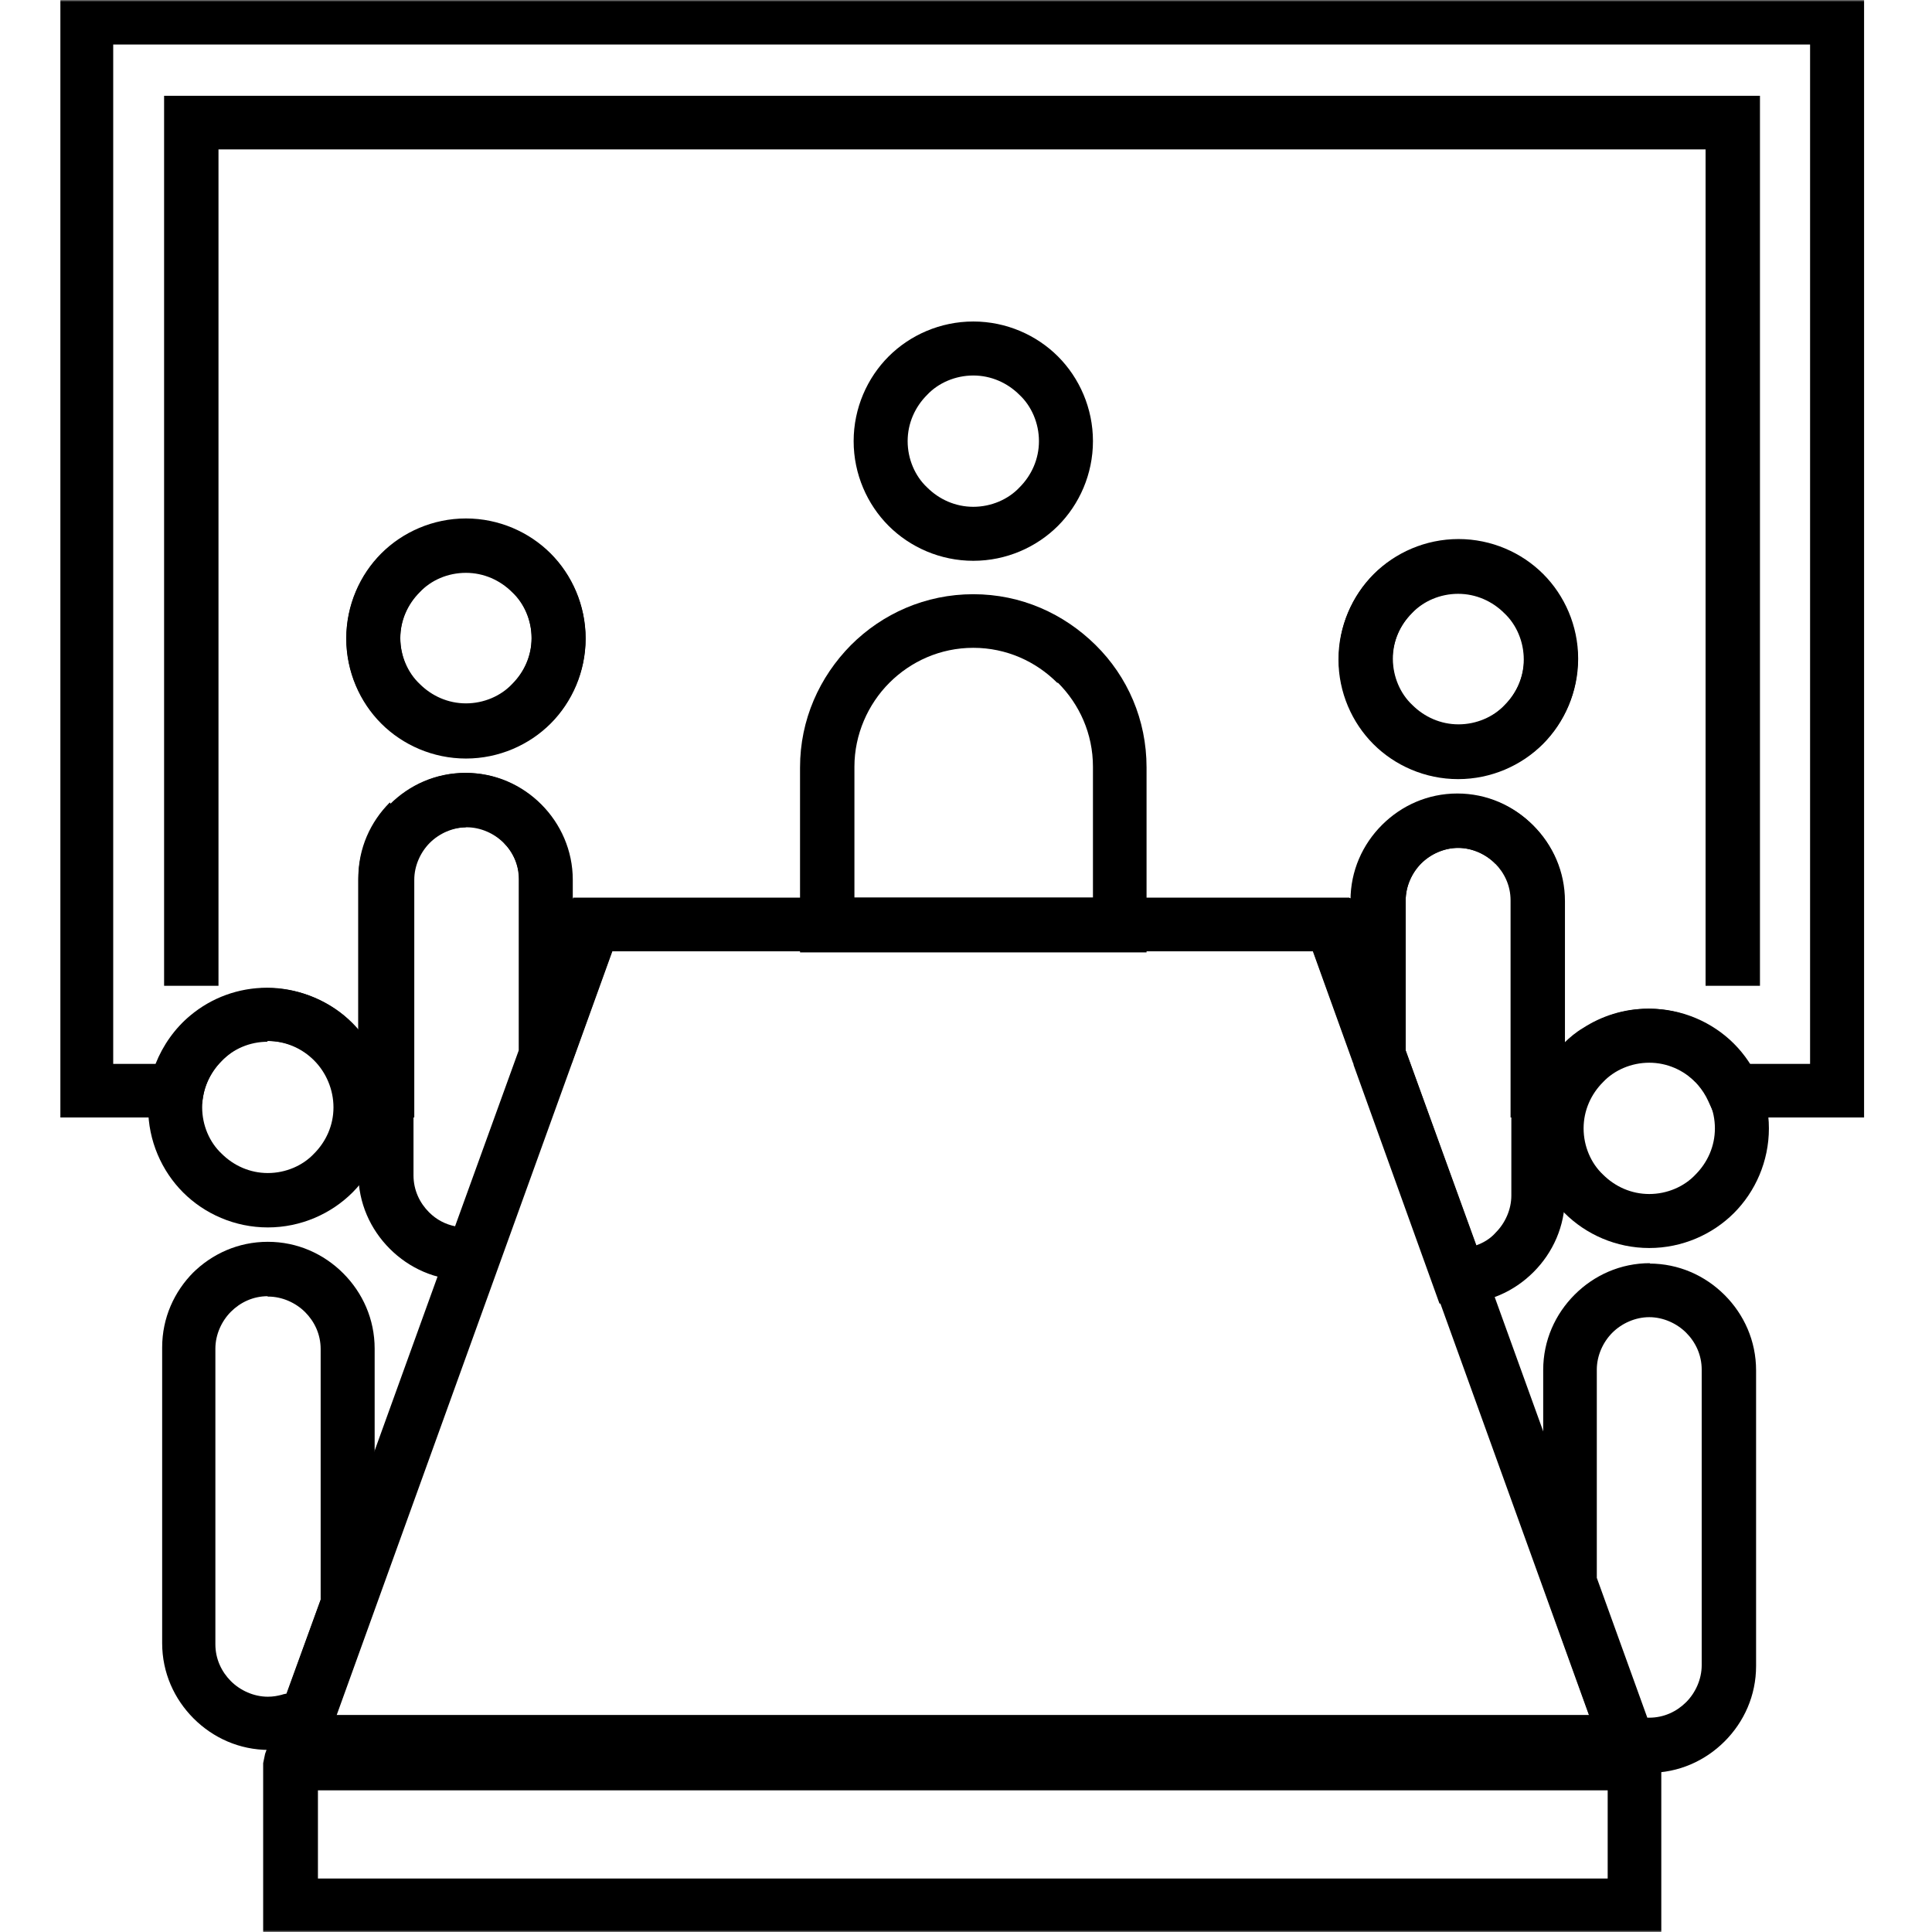 <svg width="512" height="512" viewBox="0 0 512 512" fill="none" xmlns="http://www.w3.org/2000/svg">
<g clip-path="url(#clip0_251_213)">
<mask id="mask0_251_213" style="mask-type:luminance" maskUnits="userSpaceOnUse" x="0" y="0" width="512" height="512">
<path d="M512 0H0V512H512V0Z" fill="white"/>
</mask>
<g mask="url(#mask0_251_213)">
<path d="M22.898 -2.411H494V296.146H454.673L452.717 291.823C451.275 288.631 449.011 286.16 446.334 284.204C443.657 282.454 440.26 281.322 436.862 281.322C433.259 281.322 430.068 282.351 427.391 284.204C424.508 285.954 422.243 288.631 421.008 291.823L419.052 296.146H400.315V238.597C400.315 234.685 398.668 231.287 396.197 228.817C393.726 226.346 390.123 224.699 386.417 224.699C382.71 224.699 379.107 226.346 376.636 228.817C374.165 231.287 372.518 234.891 372.518 238.597V279.571L358.62 281.836L347.913 252.084H162.19L151.483 281.836L137.585 279.571V233.141C137.585 229.228 135.938 225.831 133.467 223.36C130.996 220.889 127.393 219.242 123.686 219.242C119.98 219.242 116.377 220.889 113.906 223.36C111.435 225.831 109.788 229.434 109.788 233.141V296.146H89.507L88.477 290.278C87.757 286.16 85.595 282.66 82.403 279.983C79.418 277.512 75.505 275.865 71.182 275.865C66.858 275.865 62.946 277.306 59.96 279.983C56.974 282.454 54.606 286.263 53.886 290.278L52.856 296.146H16V-2.411H23.104H22.795H22.898ZM479.793 11.797H30.001V281.939H41.223C43.179 276.998 46.37 272.468 50.489 269.07C56.048 264.438 63.151 261.761 70.77 261.761C78.388 261.761 85.595 264.644 91.051 269.07C92.492 270.306 93.728 271.541 94.963 272.983V233.141C94.963 225.316 98.155 218.316 103.302 213.168C108.45 208.021 115.45 204.829 123.275 204.829C131.099 204.829 138.1 208.021 143.247 213.168C148.395 218.316 151.586 225.419 151.586 233.141V238.803L151.895 237.876H357.59L357.899 238.803V238.597C357.899 230.773 361.091 223.772 366.238 218.625C371.386 213.477 378.386 210.286 386.211 210.286C394.035 210.286 401.036 213.477 406.183 218.625C411.331 223.772 414.522 230.773 414.522 238.597V276.38C415.963 274.939 417.714 273.497 419.464 272.468C424.405 269.276 430.274 267.32 436.759 267.32C443.245 267.32 449.011 269.276 454.055 272.468C457.761 274.939 460.953 278.13 463.527 281.939H479.69V11.797H479.793ZM386.52 142.853C395.27 142.853 403.3 146.456 408.963 152.118C414.625 157.781 418.228 165.811 418.228 174.562C418.228 183.312 414.625 191.343 408.963 197.005C403.3 202.667 395.27 206.27 386.52 206.27C377.769 206.27 369.739 202.667 364.076 197.005C358.414 191.343 354.811 183.312 354.811 174.562C354.811 165.811 358.414 157.781 364.076 152.118C369.739 146.456 377.769 142.853 386.52 142.853ZM398.771 162.311C395.579 159.119 391.255 157.163 386.52 157.163C381.784 157.163 377.254 159.119 374.268 162.311C371.077 165.502 369.121 169.826 369.121 174.562C369.121 179.297 371.077 183.827 374.268 186.813C377.46 190.004 381.784 191.96 386.52 191.96C391.255 191.96 395.785 190.004 398.771 186.813C401.962 183.621 403.918 179.297 403.918 174.562C403.918 169.826 401.962 165.296 398.771 162.311ZM123.481 151.604C118.642 151.604 114.215 153.56 111.229 156.751C108.038 159.943 106.082 164.267 106.082 169.002C106.082 173.738 108.038 178.268 111.229 181.253C114.421 184.445 118.745 186.401 123.481 186.401C128.216 186.401 132.746 184.445 135.732 181.253C138.923 178.062 140.879 173.738 140.879 169.002C140.879 164.267 138.923 159.737 135.732 156.751C132.54 153.56 128.216 151.604 123.481 151.604ZM101.037 146.662C106.7 141 114.73 137.396 123.481 137.396C132.231 137.396 140.261 141 145.924 146.662C151.586 152.324 155.189 160.354 155.189 169.105C155.189 177.856 151.586 185.886 145.924 191.549C140.261 197.211 132.231 200.814 123.481 200.814C114.73 200.814 106.7 197.211 101.037 191.549C95.375 185.886 91.772 177.856 91.772 169.105C91.772 160.354 95.375 152.324 101.037 146.662Z" fill="black"/>
<path d="M451.996 261.246V39.593H57.901V261.246H43.488V25.386H466.409V261.246H451.996Z" fill="black"/>
<path d="M257.934 157.472C270.597 157.472 281.922 162.619 290.364 170.958C298.806 179.297 303.85 190.725 303.85 203.388V252.392H212.018V203.388C212.018 190.725 217.166 179.4 225.505 170.958C233.844 162.619 245.271 157.472 257.934 157.472ZM280.171 180.945C274.509 175.282 266.685 171.679 257.934 171.679C249.183 171.679 241.359 175.282 235.697 180.945C230.034 186.607 226.431 194.637 226.431 203.182V237.876H289.643V203.182C289.643 194.431 286.04 186.607 280.377 180.945H280.171Z" fill="black"/>
<path d="M257.934 85.201C266.685 85.201 274.715 88.804 280.377 94.466C286.04 100.128 289.643 108.159 289.643 116.909C289.643 125.66 286.04 133.69 280.377 139.353C274.715 145.015 266.685 148.618 257.934 148.618C249.183 148.618 241.153 145.015 235.491 139.353C229.829 133.69 226.225 125.66 226.225 116.909C226.225 108.159 229.829 100.128 235.491 94.466C241.153 88.804 249.183 85.201 257.934 85.201ZM270.185 104.658C266.994 101.467 262.67 99.511 257.934 99.511C253.198 99.511 248.669 101.467 245.683 104.658C242.491 107.85 240.535 112.174 240.535 116.909C240.535 121.645 242.491 126.175 245.683 129.161C248.874 132.352 253.198 134.308 257.934 134.308C262.67 134.308 267.2 132.352 270.185 129.161C273.377 125.969 275.333 121.645 275.333 116.909C275.333 112.174 273.377 107.644 270.185 104.658Z" fill="black"/>
<path d="M437.068 334.856C444.893 334.856 451.893 338.047 457.041 343.195C462.188 348.342 465.38 355.343 465.38 363.167V441.513C465.38 449.337 462.188 456.338 457.041 461.485C451.893 466.633 444.893 469.824 437.068 469.824C435.833 469.824 434.392 469.618 433.156 469.515C431.715 469.309 430.479 469.001 429.244 468.589L425.847 467.559L409.477 421.952L408.963 419.481V363.064C408.963 355.24 412.154 348.239 417.302 343.092C422.449 337.944 429.45 334.753 437.274 334.753L437.068 334.959V334.856ZM446.849 353.181C444.378 350.71 440.774 349.063 437.068 349.063C433.362 349.063 429.759 350.71 427.288 353.181C424.817 355.652 423.17 359.255 423.17 362.961V418.143L436.554 455.205H437.068C440.98 455.205 444.378 453.558 446.849 451.087C449.319 448.616 450.967 445.013 450.967 441.307V362.961C450.967 359.049 449.319 355.652 446.849 353.181Z" fill="black"/>
<path d="M437.068 267.32C445.819 267.32 453.849 270.924 459.512 276.586C465.174 282.248 468.777 290.278 468.777 299.029C468.777 307.78 465.174 315.81 459.512 321.472C453.849 327.135 445.819 330.738 437.068 330.738C428.317 330.738 420.287 327.135 414.625 321.472C408.963 315.81 405.359 307.78 405.359 299.029C405.359 290.278 408.963 282.248 414.625 276.586C420.287 270.924 428.317 267.32 437.068 267.32ZM449.319 286.778C446.128 283.587 441.804 281.63 437.068 281.63C432.333 281.63 427.803 283.587 424.817 286.778C421.626 289.969 419.67 294.293 419.67 299.029C419.67 303.765 421.626 308.295 424.817 311.28C428.009 314.472 432.333 316.428 437.068 316.428C441.804 316.428 446.334 314.472 449.319 311.28C452.511 308.089 454.467 303.765 454.467 299.029C454.467 294.293 452.511 289.764 449.319 286.572V286.778Z" fill="black"/>
<path d="M386.417 210.491C394.241 210.491 401.241 213.683 406.389 218.83C411.537 223.978 414.728 230.979 414.728 238.803V317.148C414.728 324.973 411.537 331.973 406.389 337.121C401.241 342.268 394.241 345.46 386.417 345.46H381.475L358.723 282.248L358.414 279.983V239.009C358.414 231.185 361.605 224.184 366.753 219.036C371.9 213.889 378.901 210.697 386.725 210.697L386.52 210.491H386.417ZM396.197 228.817C393.726 226.346 390.123 224.699 386.417 224.699C382.71 224.699 379.107 226.346 376.636 228.817C374.165 231.287 372.518 234.891 372.518 238.597V278.336L391.255 330.017C393.211 329.297 394.961 328.267 396.403 326.62C398.874 324.149 400.521 320.546 400.521 316.839V238.494C400.521 234.582 398.874 231.185 396.403 228.714L396.197 228.92V228.817Z" fill="black"/>
<path d="M386.417 143.059C395.167 143.059 403.197 146.662 408.86 152.324C414.522 157.987 418.125 166.017 418.125 174.768C418.125 183.518 414.522 191.549 408.86 197.211C403.197 202.873 395.167 206.476 386.417 206.476C377.666 206.476 369.636 202.873 363.973 197.211C358.311 191.549 354.708 183.518 354.708 174.768C354.708 166.017 358.311 157.987 363.973 152.324C369.636 146.662 377.666 143.059 386.417 143.059ZM398.668 162.517C395.476 159.325 391.152 157.369 386.417 157.369C381.681 157.369 377.151 159.325 374.165 162.517C370.974 165.708 369.018 170.032 369.018 174.768C369.018 179.503 370.974 184.033 374.165 187.019C377.357 190.21 381.681 192.166 386.417 192.166C391.152 192.166 395.682 190.21 398.668 187.019C401.859 183.827 403.815 179.503 403.815 174.768C403.815 170.032 401.859 165.502 398.668 162.517Z" fill="black"/>
<path d="M123.481 219.242C119.568 219.242 116.171 220.89 113.7 223.36C111.229 225.831 109.582 229.434 109.582 233.141V311.486C109.582 315.398 111.229 318.796 113.7 321.266C115.656 323.222 118.024 324.458 120.598 324.973L137.482 278.336V232.935C137.482 229.023 135.835 225.625 133.364 223.154C130.893 220.684 127.29 219.036 123.583 219.036L123.378 219.242H123.481ZM103.508 213.168C108.656 208.021 115.656 204.829 123.481 204.829C131.305 204.829 138.305 208.021 143.453 213.168C148.6 218.316 151.792 225.419 151.792 233.141V279.571L151.277 281.836L130.584 338.768C128.113 338.974 125.745 339.283 123.275 339.283C115.45 339.283 108.45 336.091 103.302 330.944C98.154 325.796 94.963 318.796 94.963 310.971V232.626C94.963 224.802 98.154 217.801 103.302 212.653L103.508 212.962V213.168Z" fill="black"/>
<path d="M123.48 151.81C118.642 151.81 114.215 153.766 111.229 156.957C108.038 160.149 106.082 164.473 106.082 169.208C106.082 173.944 108.038 178.474 111.229 181.46C114.421 184.651 118.745 186.607 123.48 186.607C128.216 186.607 132.746 184.651 135.732 181.46C138.923 178.268 140.879 173.944 140.879 169.208C140.879 164.473 138.923 159.943 135.732 156.957C132.54 153.766 128.216 151.81 123.48 151.81ZM101.037 146.868C106.7 141.206 114.73 137.603 123.48 137.603C132.231 137.603 140.261 141.206 145.924 146.868C151.586 152.53 155.189 160.561 155.189 169.311C155.189 178.062 151.586 186.092 145.924 191.755C140.261 197.417 132.231 201.02 123.48 201.02C114.73 201.02 106.7 197.417 101.037 191.755C95.375 186.092 91.772 178.062 91.772 169.311C91.772 160.561 95.375 152.53 101.037 146.868Z" fill="black"/>
<path d="M70.975 343.504C67.063 343.504 63.666 345.151 61.195 347.622C58.724 350.093 57.077 353.696 57.077 357.402V435.747C57.077 439.66 58.724 443.057 61.195 445.528C63.666 447.999 67.269 449.646 70.975 449.646C72.417 449.646 73.446 449.44 74.681 449.131C75.196 448.925 75.608 448.925 75.917 448.822L84.977 423.908V357.505C84.977 353.593 83.329 350.195 80.859 347.725C78.388 345.254 74.784 343.607 71.078 343.607H70.872L70.975 343.504ZM51.003 337.43C56.15 332.282 63.151 329.091 70.975 329.091C78.799 329.091 85.8 332.282 90.948 337.43C96.095 342.577 99.287 349.578 99.287 357.402V424.835L98.978 427.1L88.477 456.132L85.491 459.838C83.329 461.073 81.064 462.103 78.594 462.721C76.123 463.441 73.652 463.75 71.284 463.75C63.46 463.75 56.459 460.559 51.312 455.411C46.164 450.264 42.973 443.263 42.973 435.439V357.093C42.973 349.269 46.164 342.268 51.312 337.121L51.106 337.327L51.003 337.43Z" fill="black"/>
<path d="M70.975 276.071C66.137 276.071 61.71 278.027 58.724 281.219C55.533 284.41 53.577 288.734 53.577 293.47C53.577 298.205 55.533 302.735 58.724 305.721C61.916 308.912 66.24 310.868 70.975 310.868C75.711 310.868 80.241 308.912 83.227 305.721C86.418 302.529 88.374 298.205 88.374 293.47C88.374 288.734 86.418 284.204 83.227 281.013C80.035 277.821 75.711 275.865 70.769 275.865L70.975 276.071ZM48.532 271.129C54.194 265.467 62.225 261.864 70.975 261.864C79.726 261.864 87.756 265.467 93.419 271.129C99.081 276.792 102.684 284.822 102.684 293.573C102.684 302.323 99.081 310.354 93.419 316.016C87.756 321.678 79.726 325.281 70.975 325.281C62.225 325.281 54.194 321.678 48.532 316.016C42.87 310.354 39.267 302.323 39.267 293.573C39.267 284.822 42.87 276.792 48.532 271.129Z" fill="black"/>
<path d="M440.26 467.251V512.343H69.74V467.251L70.255 464.78L152.204 237.979H357.899L439.848 464.78L440.363 467.251H440.26ZM426.053 497.827V468.28L348.016 252.084H162.293L84.256 468.28V497.827H426.155H425.95H426.053Z" fill="black"/>
<path d="M76.844 460.147H433.156V474.457H76.844V460.147Z" fill="black"/>
<path d="M430.994 468.898H74.888V454.485H430.994V468.898Z" fill="black"/>
</g>
</g>
<defs>
<clipPath id="clip0_251_213">
<rect width="512" height="512" fill="white"/>
</clipPath>
</defs>
</svg>

